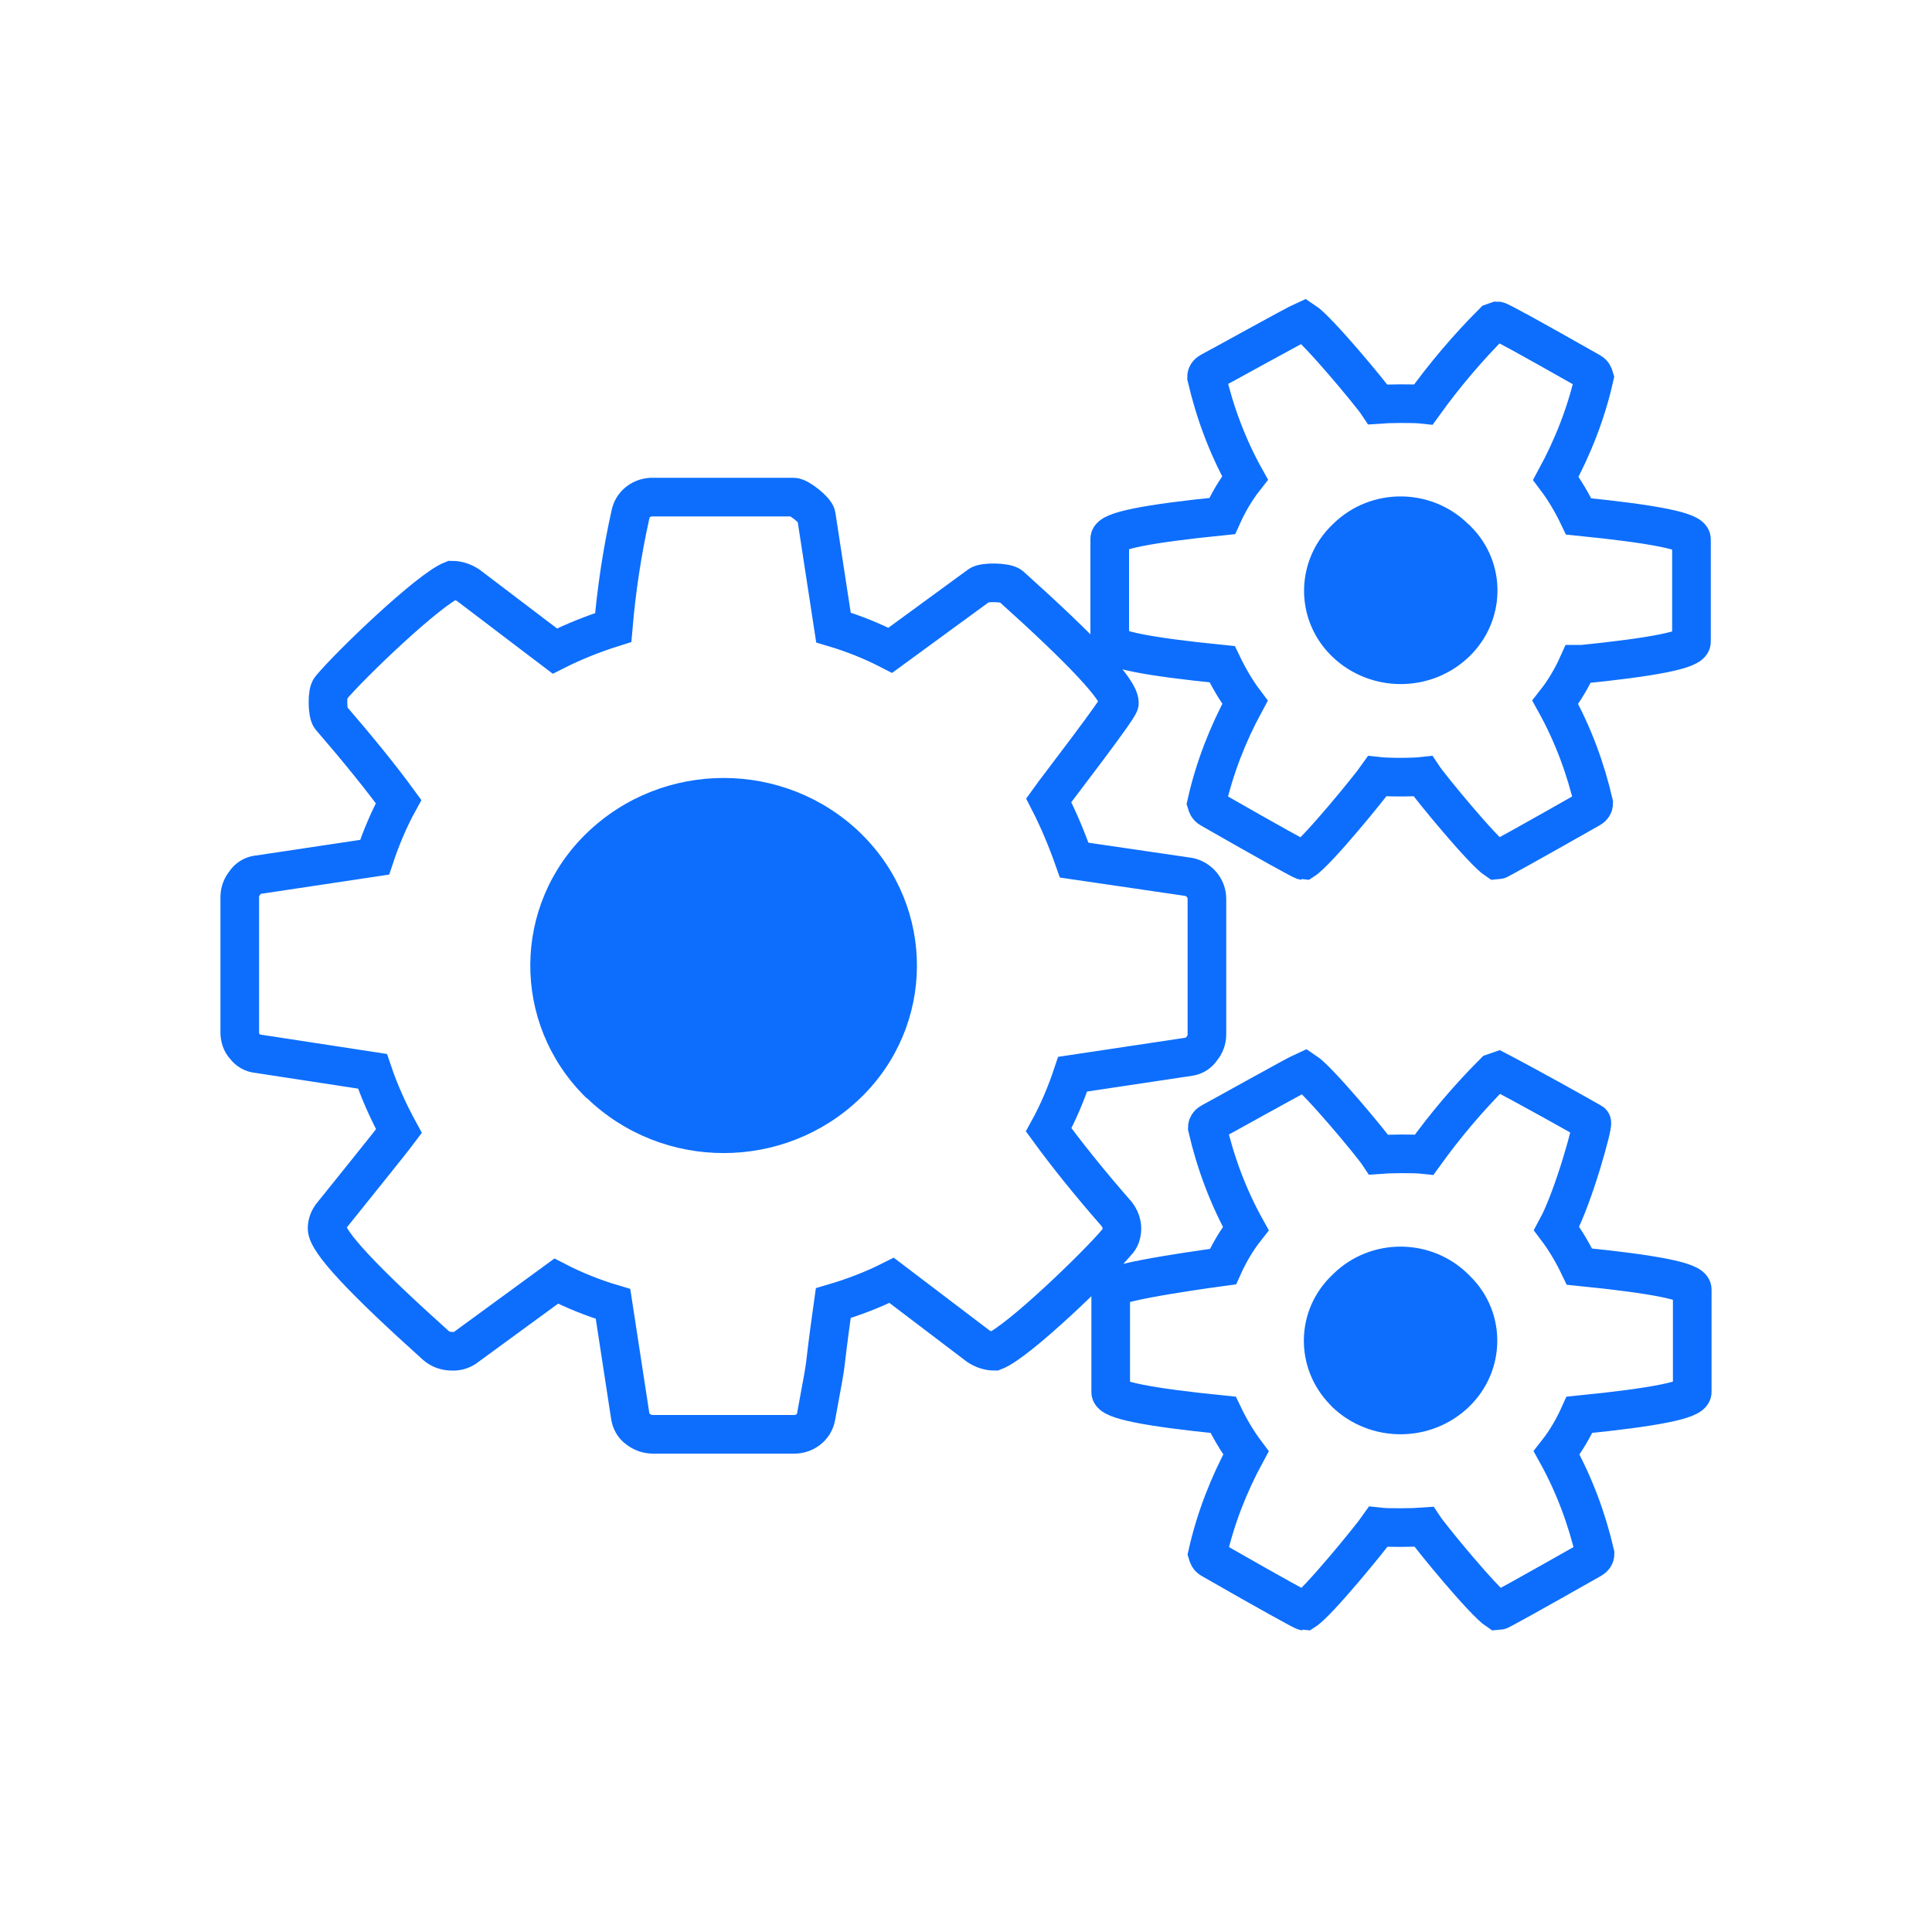<?xml version="1.0" encoding="UTF-8"?>
<svg id="centralize-management" xmlns="http://www.w3.org/2000/svg" viewBox="0 0 100 100">
  <defs>
    <style>
      .cls-1 {
        fill: #0d6efd;
        stroke-width: 0px;
      }

      .cls-2 {
        fill: none;
        fill-rule: evenodd;
        stroke: #0d6efd;
        stroke-linecap: round;
        stroke-miterlimit: 10;
        stroke-width: 2px;
      }
    </style>
  </defs>
  <path id="Management_Console_1" data-name="Management Console 1" class="cls-2" d="m13.33,45.28l6.06-.91c.33-.99.74-1.97,1.24-2.88-.89-1.22-2.07-2.68-3.52-4.36-.17-.22-.19-1.3,0-1.5.99-1.2,5.09-5.13,6.29-5.6.29,0,.58.1.83.26l4.49,3.41c.97-.49,1.97-.89,3.02-1.22.17-1.97.46-3.91.89-5.84.1-.55.6-.93,1.18-.91h7.26c.29,0,1.14.69,1.18.95l.89,5.8c1.01.3,1.99.69,2.94,1.18l4.61-3.37c.23-.18,1.39-.16,1.62.04,3.75,3.37,5.63,5.37,5.63,6.06,0,.26-3.27,4.48-3.66,5.03.52,1.01.95,2.05,1.32,3.1l5.94.87c.54.12.93.59.93,1.14v7.02c0,.26-.1.53-.27.73-.14.22-.37.37-.62.41l-6.06.91c-.33.99-.74,1.97-1.24,2.88.89,1.22,2.05,2.68,3.52,4.36.17.22.27.49.27.75s-.08.53-.27.71c-1.01,1.2-5.11,5.17-6.33,5.64-.29,0-.58-.1-.83-.26l-4.49-3.41c-.97.49-1.97.87-3.02,1.18-.62,4.4-.17,1.99-.89,5.88-.1.55-.6.93-1.18.91h-7.26c-.29,0-.56-.1-.79-.28-.23-.16-.35-.41-.39-.67l-.89-5.8c-1.01-.3-1.99-.69-2.94-1.18l-4.61,3.37c-.21.18-.5.28-.79.26-.31,0-.6-.1-.83-.3-3.75-3.37-5.63-5.37-5.63-6.06,0-.26.1-.51.27-.71.27-.34,3.04-3.77,3.45-4.32-.54-.99-1.01-2.03-1.37-3.1l-5.94-.91c-.27-.02-.5-.16-.66-.37-.19-.2-.27-.47-.27-.73v-7.02c0-.26.1-.53.27-.73.14-.22.37-.37.62-.41h.03Zm49.97,20.28c.31-.69.7-1.36,1.18-1.97-.91-1.64-1.57-3.41-1.99-5.23,0-.1.06-.2.17-.26.1-.04,4.46-2.48,4.87-2.66.72.47,3.48,3.79,3.83,4.32.52-.04,1.82-.06,2.36,0,1.08-1.5,2.28-2.92,3.6-4.24l.23-.08s1.72.89,4.84,2.66c.1.06-.93,3.85-1.82,5.49.46.61.85,1.28,1.18,1.97,3.89.39,5.84.77,5.84,1.18v5.31c0,.41-1.95.79-5.84,1.18-.31.69-.7,1.36-1.18,1.97.91,1.64,1.57,3.41,1.99,5.23,0,.1-.06.2-.17.26-3.19,1.81-4.8,2.7-4.86,2.7-.72-.47-3.48-3.83-3.83-4.36-.52.04-1.84.06-2.36,0-.37.53-3.11,3.9-3.83,4.36-.06,0-1.68-.89-4.84-2.7-.1-.06-.14-.16-.17-.26.41-1.83,1.1-3.59,1.99-5.23-.46-.61-.85-1.28-1.18-1.97-3.89-.39-5.84-.77-5.82-1.18v-5.31c0-.41,5.81-1.18,5.81-1.18Zm18.38-31.18c-.31.69-.7,1.36-1.18,1.97.91,1.64,1.57,3.41,1.99,5.23,0,.1-.06.2-.17.26-3.19,1.81-4.8,2.7-4.84,2.7-.72-.47-3.48-3.83-3.83-4.36-.52.06-1.84.06-2.36,0-.37.53-3.11,3.9-3.83,4.36-.06,0-1.68-.89-4.84-2.7-.1-.06-.14-.16-.17-.26.41-1.83,1.1-3.59,1.99-5.23-.46-.61-.85-1.28-1.18-1.97-3.89-.39-5.84-.77-5.82-1.18v-5.31c0-.41,1.95-.79,5.82-1.18.31-.69.7-1.36,1.18-1.97-.91-1.64-1.57-3.41-1.99-5.23,0-.1.06-.2.17-.26.1-.04,4.46-2.46,4.87-2.64.72.47,3.48,3.79,3.83,4.32.52-.04,1.82-.06,2.36,0,1.08-1.5,2.28-2.92,3.6-4.24l.23-.08c.1,0,1.72.89,4.84,2.66.1.06.14.16.17.26-.41,1.83-1.1,3.59-1.99,5.23.46.61.85,1.28,1.18,1.97,3.89.39,5.84.77,5.84,1.18v5.31c0,.41-1.95.79-5.82,1.18h0l-.04-.02h0Z"/>
  <g>
    <path class="cls-1" d="m76.12,27.24c1.89,1.88,1.84,4.9-.08,6.75-1.97,1.89-5.11,1.89-7.08,0l-.1-.1c-1.87-1.9-1.8-4.92.12-6.75l.04-.04c1.94-1.89,5.07-1.87,6.99.04h.01l.1.1Z"/>
    <path class="cls-1" d="m76.11,66.07c1.89,1.88,1.84,4.9-.08,6.75-1.97,1.89-5.11,1.89-7.08,0l-.09-.1c-1.87-1.9-1.83-4.92.12-6.75l.04-.04c1.94-1.89,5.07-1.87,6.99.04l.1.1Z"/>
    <path class="cls-1" d="m44.63,43.21c3.81,3.79,3.77,9.9-.1,13.63-3.93,3.79-10.22,3.79-14.15,0h-.02l-.1-.1c-3.79-3.79-3.75-9.9.12-13.63,3.93-3.79,10.22-3.79,14.15,0l.1.1Z"/>
  </g>
</svg>